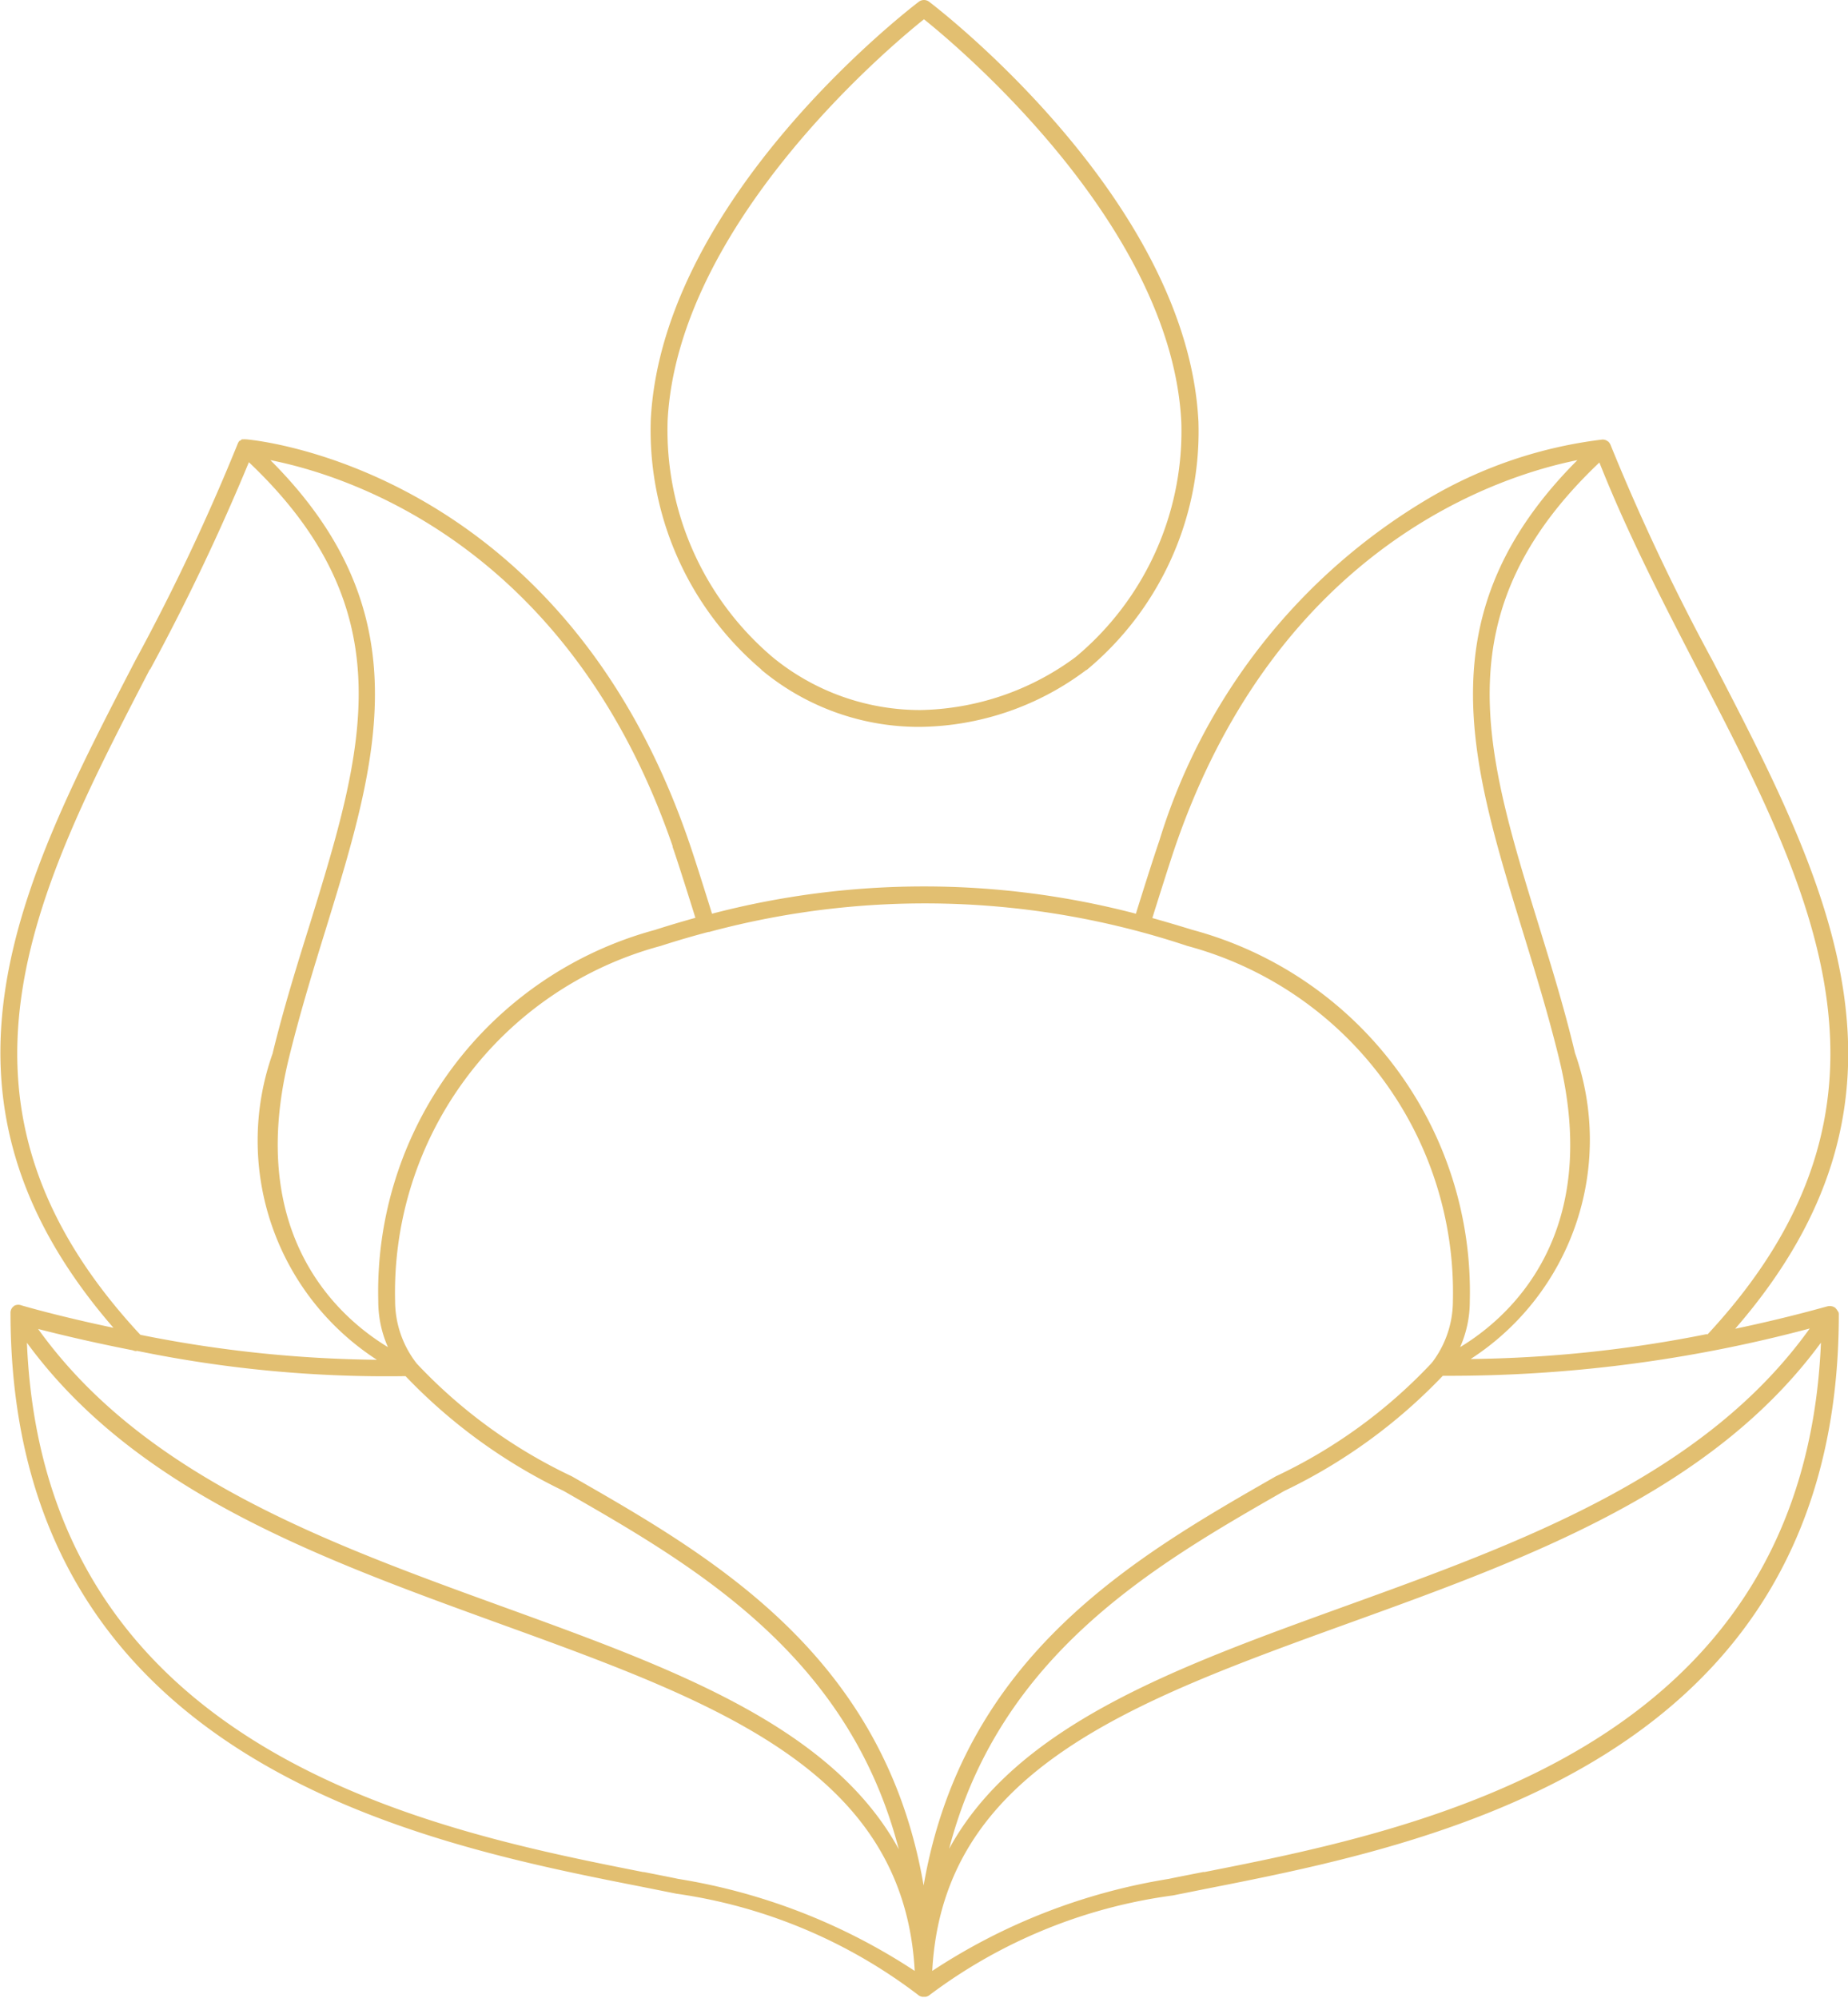 <svg xmlns="http://www.w3.org/2000/svg" xmlns:xlink="http://www.w3.org/1999/xlink" width="26.567" height="28.72" viewBox="0 0 26.567 28.72">
  <defs>
    <clipPath id="clip-path">
      <path id="Tracé_251" data-name="Tracé 251" d="M0,10.482H26.567v-28.72H0Z" transform="translate(0 18.238)" fill="#e2bf71"/>
    </clipPath>
  </defs>
  <g id="Groupe_193" data-name="Groupe 193" transform="translate(0 18.238)">
    <g id="Groupe_192" data-name="Groupe 192" transform="translate(0 -18.238)" clip-path="url(#clip-path)">
      <g id="Groupe_190" data-name="Groupe 190" transform="translate(9.349 0)">
        <path id="Tracé_249" data-name="Tracé 249" d="M.582,3.514a3.534,3.534,0,0,0,2.282.822,4.041,4.041,0,0,0,2.389-.817l.006,0A4.458,4.458,0,0,0,6.867-.048C6.713-3.226,3.146-5.974,2.995-6.089a.123.123,0,0,0-.148,0c-.15.115-3.682,2.828-3.853,6a4.511,4.511,0,0,0,1.589,3.6M2.921-5.837c.517.414,3.568,2.983,3.7,5.8A4.226,4.226,0,0,1,5.1,3.333a3.858,3.858,0,0,1-2.233.761A3.345,3.345,0,0,1,.749,3.337,4.279,4.279,0,0,1-.764-.074c.151-2.814,3.171-5.352,3.685-5.763" transform="translate(1.013 6.114)" fill="#e2bf71"/>
      </g>
      <g id="Groupe_191" data-name="Groupe 191" transform="translate(0 6.316)">
        <path id="Tracé_250" data-name="Tracé 250" d="M9.643,4.576a.084.084,0,0,0-.008-.017.11.11,0,0,0-.022-.027s0-.008-.008-.009a.006.006,0,0,0,0,0l0,0A.114.114,0,0,0,9.553,4.5v0a.116.116,0,0,0-.052,0h0c-.013,0-.537.157-1.334.324,2.913-3.356,1.343-6.389-.32-9.595A31,31,0,0,1,6.374-7.886s0,0,0,0a.161.161,0,0,0-.022-.035.071.071,0,0,0-.02-.016l-.008-.006a.132.132,0,0,0-.065-.017h0a6.421,6.421,0,0,0-2.485.838A8.661,8.661,0,0,0-.113-2.187c-.079.227-.26.8-.335,1.044a12.036,12.036,0,0,0-6.094,0c-.076-.244-.255-.816-.334-1.041C-8.737-7.6-13.2-7.96-13.241-7.963h-.013a.119.119,0,0,0-.025,0l-.013,0-.008,0a.12.12,0,0,0-.017.013l0,0-.014.009-.006,0v0s-.006.009-.009.014a.075.075,0,0,0-.011.019s0,0,0,0a30.665,30.665,0,0,1-1.472,3.118c-1.661,3.206-3.231,6.241-.318,9.6-.8-.168-1.321-.321-1.334-.326h0a.123.123,0,0,0-.1.014l0,0a.006.006,0,0,0,0,0s0,.006-.008.009a.11.11,0,0,0-.022.027.084.084,0,0,0-.008.017.126.126,0,0,0-.008.033s0,.006,0,.009c0,6.464,5.9,7.628,9.074,8.253l.5.1A7.457,7.457,0,0,1-3.58,14.4h0a0,0,0,0,1,0,0h0a.118.118,0,0,0,.06.028l.008,0h0s.011,0,.016,0l.019,0h0l.008,0a.126.126,0,0,0,.058-.028h0a0,0,0,0,1,0,0h0A7.457,7.457,0,0,1,.083,12.971l.5-.1c3.171-.625,9.074-1.789,9.074-8.253,0,0,0-.006,0-.009a.126.126,0,0,0-.008-.033m-24.46.565a0,0,0,0,1,0,0,17.765,17.765,0,0,0,3.863.364A7.823,7.823,0,0,0-8.674,7.156C-6.816,8.22-4.583,9.5-3.857,12.307-4.827,10.53-7.126,9.7-9.53,8.827c-2.549-.924-5.179-1.88-6.7-4,.3.077.775.192,1.364.307a.106.106,0,0,0,.049.011M3.964,5.5a20.078,20.078,0,0,0,5.275-.68c-1.52,2.123-4.149,3.079-6.7,4-2.4.869-4.7,1.7-5.672,3.48C-2.405,9.5-.173,8.22,1.684,7.156A7.811,7.811,0,0,0,3.964,5.5m3.8-.6a18.294,18.294,0,0,1-3.4.359,3.753,3.753,0,0,0,1.5-4.4C5.711.213,5.52-.4,5.336-1c-.77-2.5-1.379-4.488.879-6.63.406,1.025.918,2.017,1.414,2.976C9.292-1.45,10.86,1.58,7.766,4.909M.117-2.108c1.494-4.346,4.7-5.34,5.782-5.556C3.708-5.47,4.356-3.36,5.1-.932c.184.6.373,1.211.532,1.858C6.268,3.5,4.893,4.677,4.213,5.088a1.626,1.626,0,0,0,.139-.661A5.388,5.388,0,0,0,.364-.911Q.076-1-.212-1.081c.077-.246.254-.809.329-1.027M.29-.68A5.158,5.158,0,0,1,4.109,4.427a1.462,1.462,0,0,1-.291.871A.191.191,0,0,0,3.8,5.32,7.378,7.378,0,0,1,1.564,6.945C-.462,8.105-2.925,9.516-3.5,12.828c-.568-3.312-3.031-4.723-5.058-5.883A7.378,7.378,0,0,1-10.791,5.32a.191.191,0,0,0-.016-.022,1.462,1.462,0,0,1-.291-.871A5.158,5.158,0,0,1-7.279-.68c.228-.074.455-.14.682-.2a.023.023,0,0,1,.011,0l0,0A11.932,11.932,0,0,1,.29-.68m-7.4-1.428c.076.217.252.776.329,1.024-.192.054-.384.11-.578.173A5.388,5.388,0,0,0-11.34,4.427a1.626,1.626,0,0,0,.139.661c-.68-.411-2.055-1.589-1.422-4.162.159-.647.348-1.263.532-1.858.746-2.428,1.394-4.538-.8-6.732C-11.8-7.448-8.6-6.456-7.106-2.108m-7.513-2.548A31.686,31.686,0,0,0-13.2-7.634c2.26,2.143,1.65,4.129.88,6.63C-12.509-.4-12.7.213-12.86.87a3.753,3.753,0,0,0,1.5,4.4,18.058,18.058,0,0,1-3.4-.359c-3.094-3.329-1.526-6.359.135-9.565m7.1,17.29c-3.034-.6-8.62-1.705-8.866-7.611,1.568,2.142,4.211,3.1,6.774,4.031,3.124,1.132,5.834,2.113,5.989,5a8.678,8.678,0,0,0-3.4-1.323c-.157-.033-.324-.065-.5-.1m8.052,0c-.173.035-.34.066-.5.1a8.678,8.678,0,0,0-3.4,1.323c.154-2.888,2.864-3.869,5.989-5C5.186,8.127,7.829,7.165,9.4,5.024c-.246,5.905-5.831,7.012-8.866,7.611" transform="translate(16.778 7.963)" fill="#e2bf71"/>
      </g>
    </g>
  </g>
</svg>
